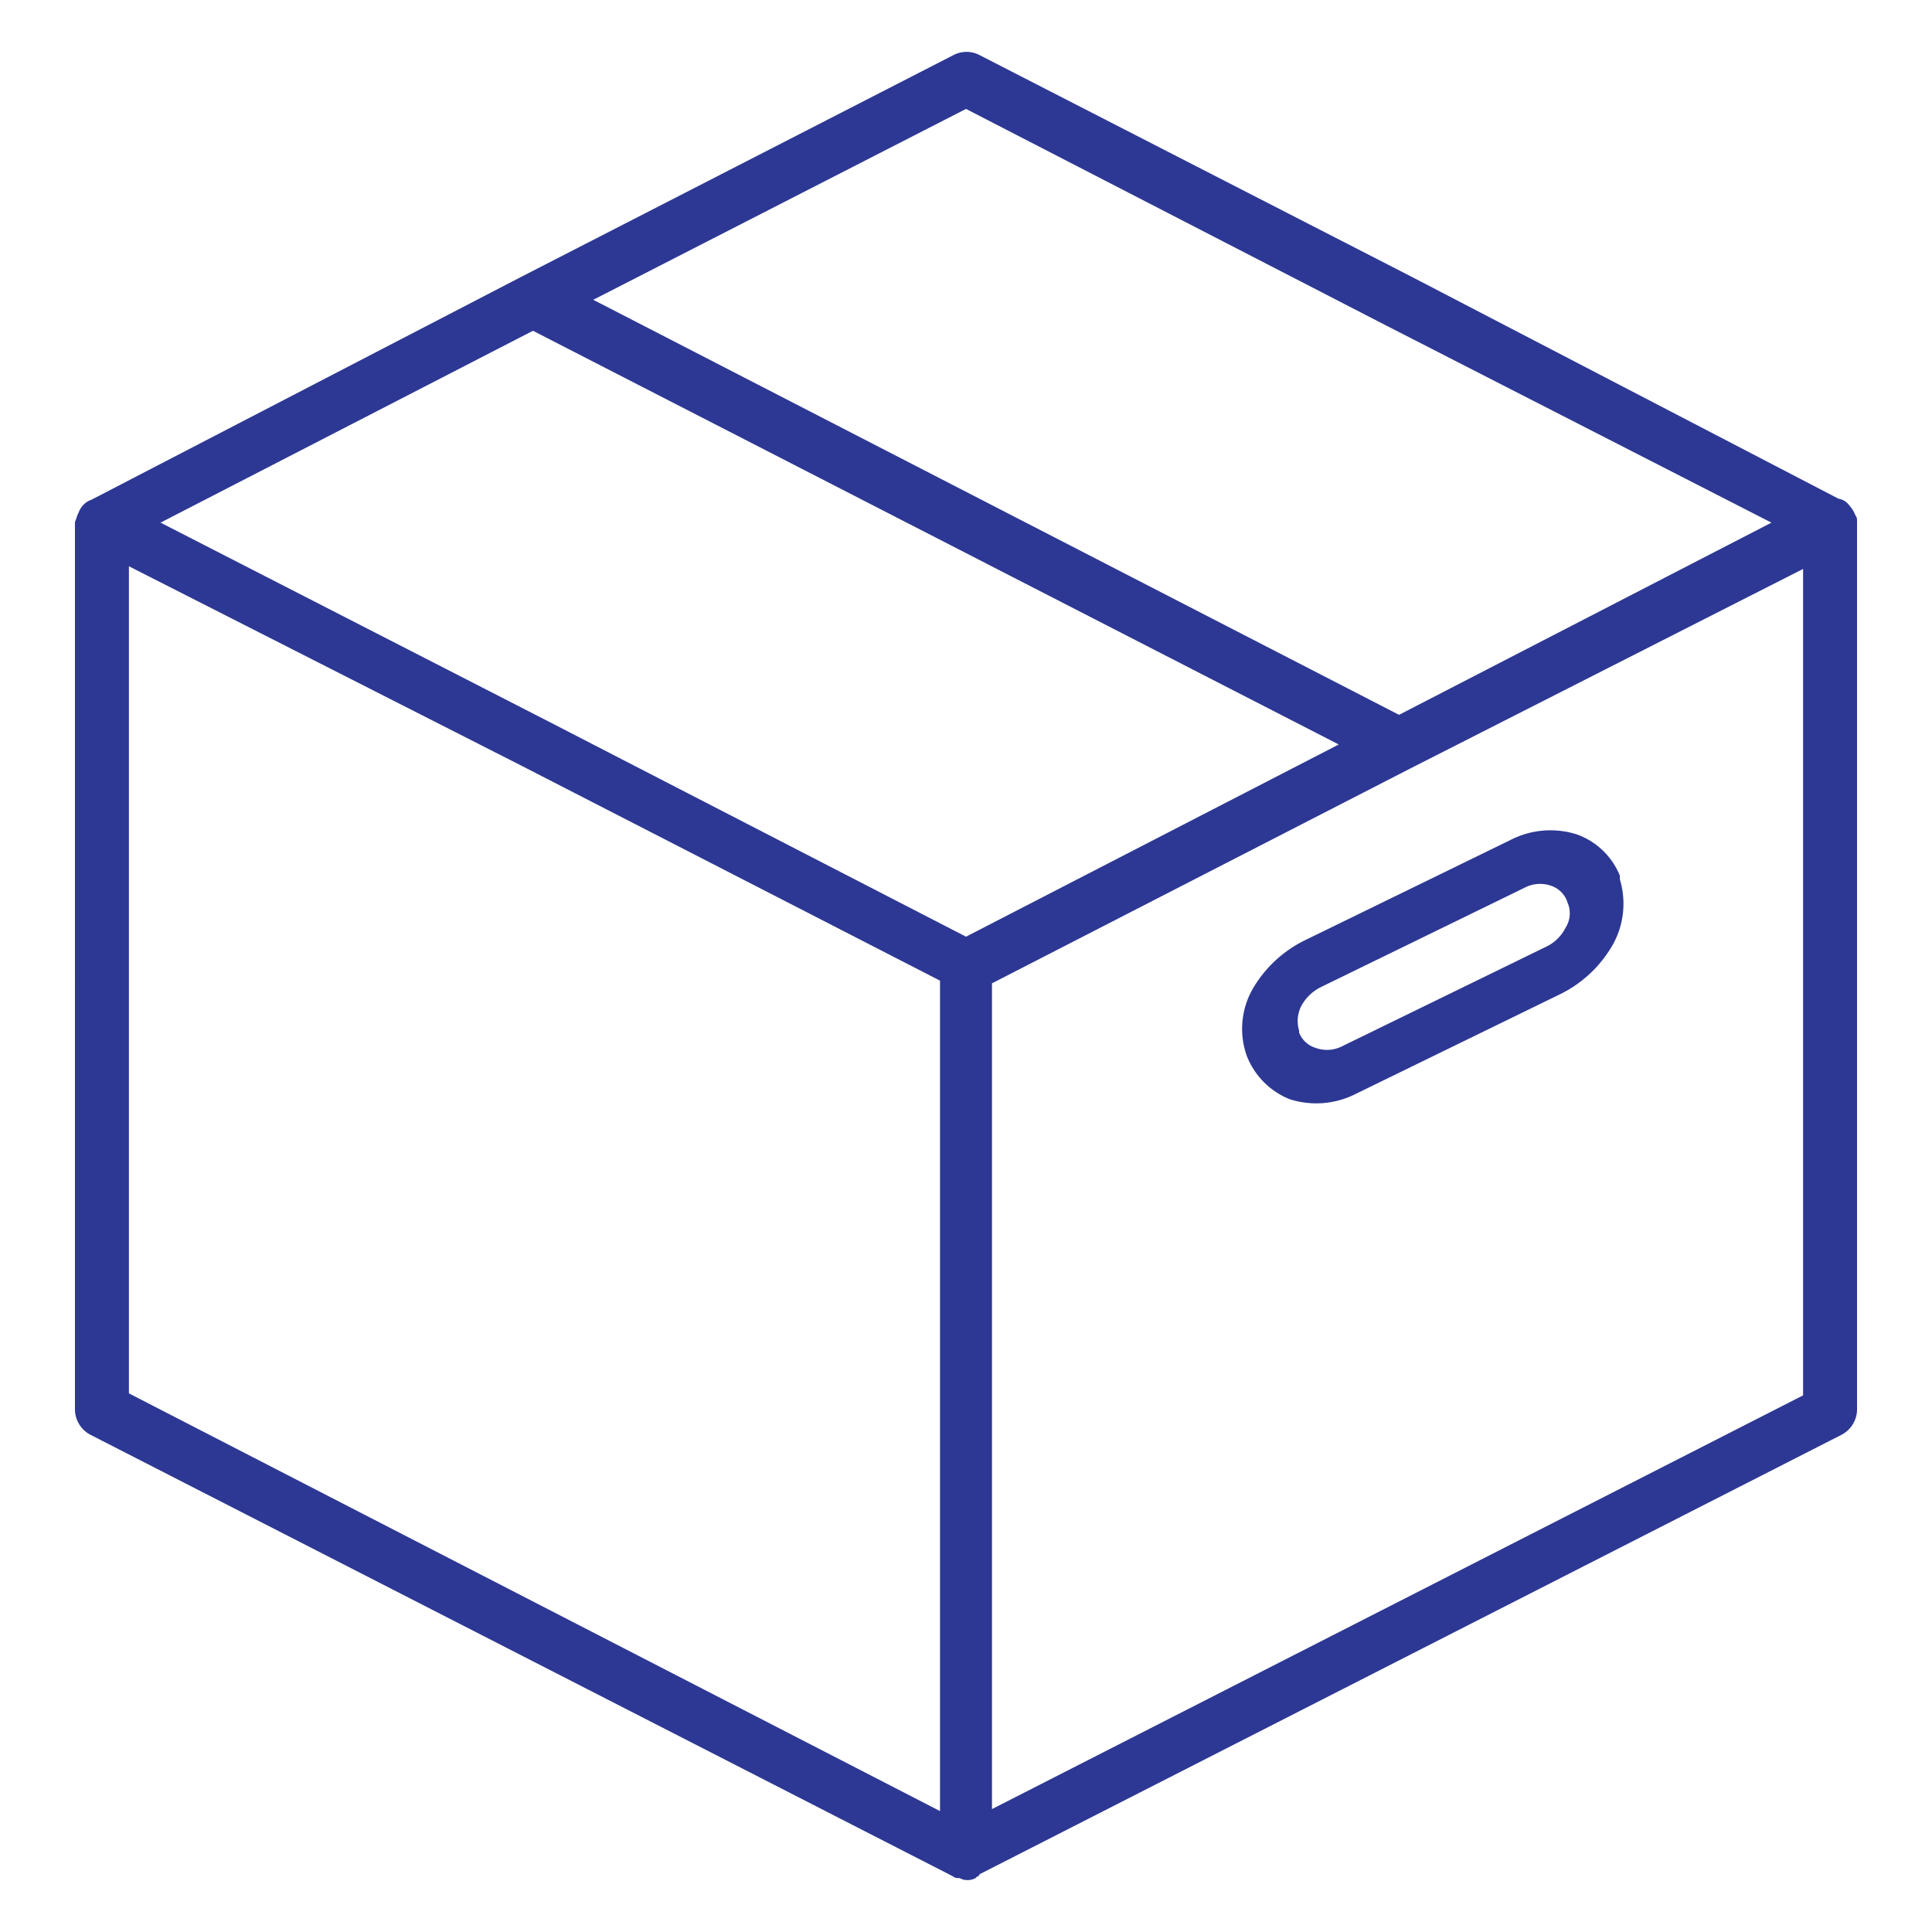 <svg id="Capa_1" data-name="Capa 1" xmlns="http://www.w3.org/2000/svg" viewBox="0 0 58 58"><defs><style>.cls-1{fill:#2d3894;}</style></defs><title>porque</title><path class="cls-1" d="M55.7,15.47a.84.84,0,0,0-.17-.28.51.51,0,0,0-.34-.22L42.38,8.31l-13-6.67a.85.85,0,0,0-.73,0l-13,6.67L2.75,15a.63.63,0,0,0-.39.39c-.06.11-.06.17-.11.28V42.33a.87.87,0,0,0,.44.73L28.61,56.33a.22.22,0,0,0,.17.05h0c.06,0,.11.06.23.06a.49.49,0,0,0,.28-.06,0,0,0,0,0,.05-.05.06.06,0,0,0,.06-.06L55.31,43.06a.87.87,0,0,0,.44-.73V15.69C55.75,15.58,55.75,15.53,55.7,15.47ZM29,3.27,41.59,9.76l11.59,5.93L42,21.46,17.81,9Zm-.78,51.1L3.87,41.83V17l11.81,6,12.54,6.44ZM29,28.12,16.41,21.63,4.82,15.69,16,9.93,40.19,22.35ZM54.13,41.89,29.78,54.31V29.52l12.54-6.44,11.81-6Z"/><path class="cls-1" d="M48.63,26.4s0-.06,0-.11a2.19,2.19,0,0,0-1.29-1.24,2.62,2.62,0,0,0-2,.17l-6.15,3A3.69,3.69,0,0,0,37.6,29.7a2.42,2.42,0,0,0-.17,2A2.3,2.3,0,0,0,38.72,33a2.62,2.62,0,0,0,2-.17l6.15-3a3.69,3.69,0,0,0,1.57-1.51A2.53,2.53,0,0,0,48.63,26.4ZM47,27.85a1.26,1.26,0,0,1-.56.56l-6.15,3a1,1,0,0,1-.79.05A.78.78,0,0,1,39,31v-.06a1,1,0,0,1,.06-.73,1.37,1.37,0,0,1,.56-.56l6.15-3a1,1,0,0,1,.79-.06.77.77,0,0,1,.5.51A.8.8,0,0,1,47,27.85Z"/></svg>